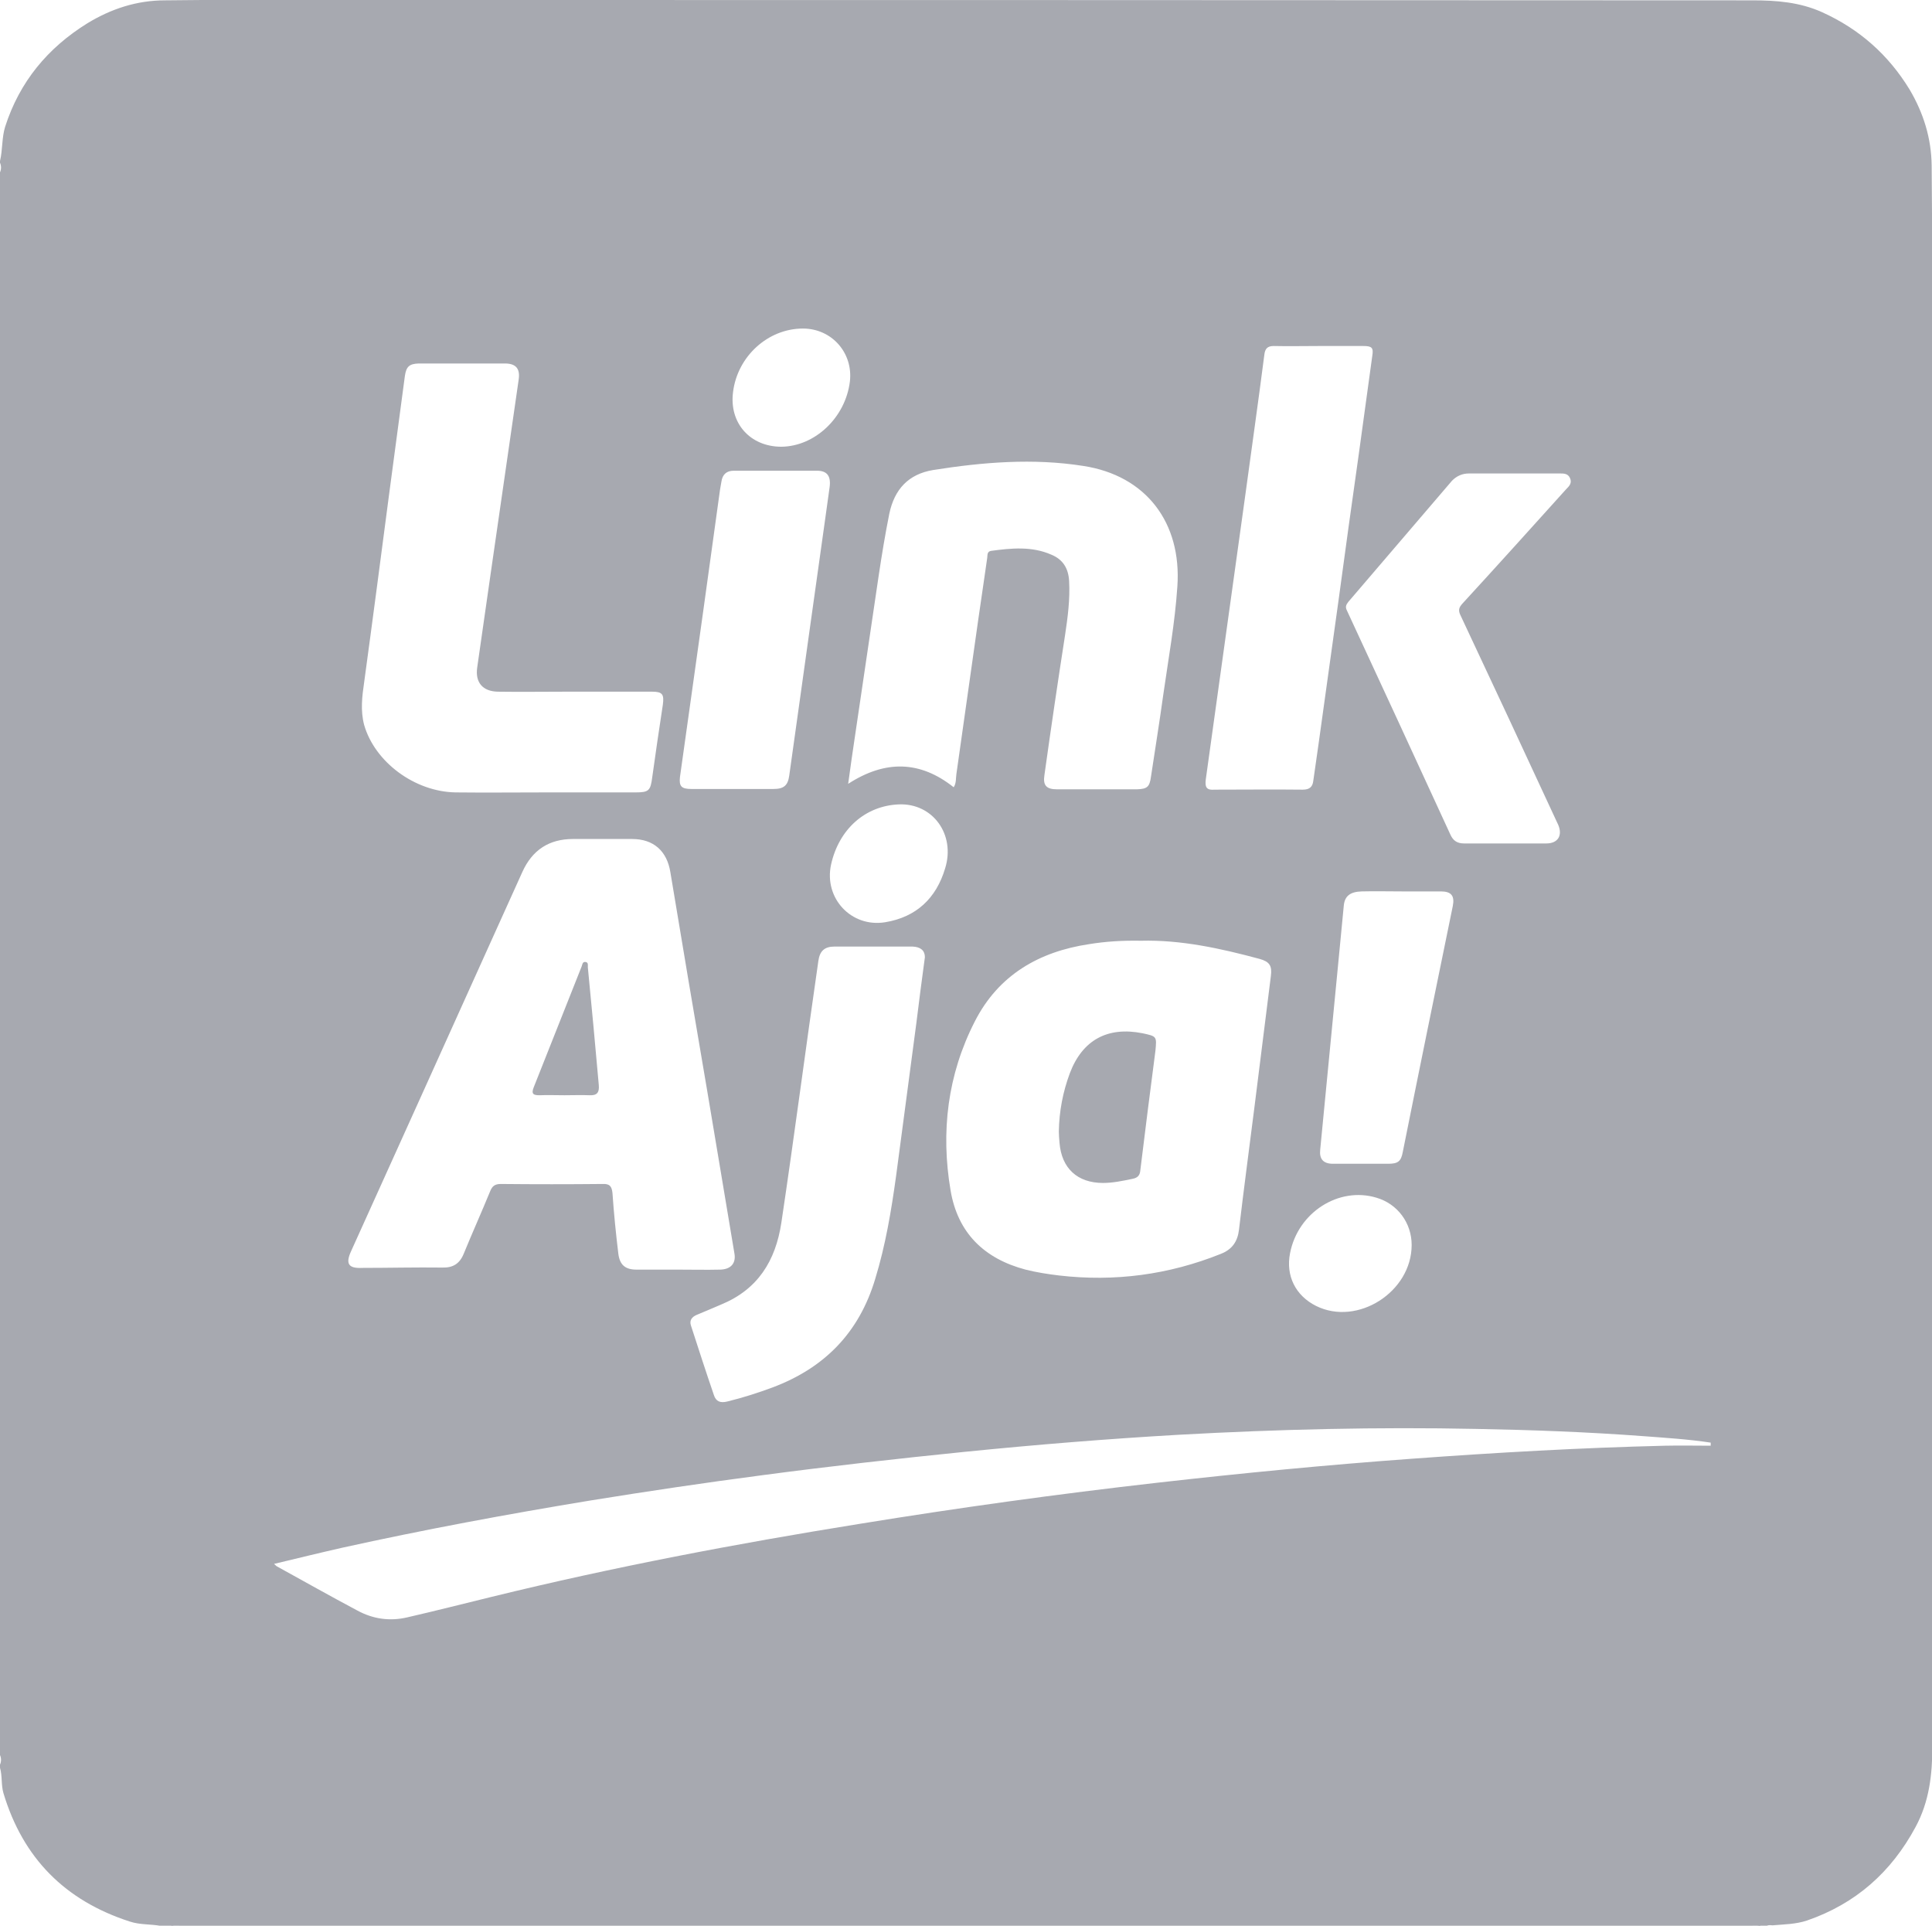 <?xml version="1.0" encoding="utf-8"?>
<!-- Generator: Adobe Illustrator 26.1.0, SVG Export Plug-In . SVG Version: 6.00 Build 0)  -->
<svg version="1.1" id="Layer_1" xmlns="http://www.w3.org/2000/svg" xmlns:xlink="http://www.w3.org/1999/xlink" x="0px" y="0px"
	 viewBox="0 0 564 562.1" style="enable-background:new 0 0 564 562.1;" xml:space="preserve">
<style type="text/css">
	.st0{fill:#A7A9B0;}
</style>
<g id="Layer_1_00000110457209324677085940000011225081961199684791_">
</g>
<path class="st0" d="M171.6,282.3c0-0.6,0.2-1.4-0.7-1.5c-0.9-0.1-0.9,0.8-1.1,1.3c-4.7,11.8-9.3,23.5-14,35.3c-0.8,2,0,2.3,1.7,2.3
	c2.4-0.1,4.9,0,7.3,0l0,0c2.4,0,4.9-0.1,7.3,0c2.2,0.1,2.9-0.8,2.7-3C173.8,305.2,172.7,293.7,171.6,282.3z"/>
<path class="st0" d="M333.5,301.6c-10.1-2-17.5,1.9-21.2,11.7c-2,5.4-3.1,11-3.2,17l0,0c0,0.9,0.1,2.1,0.2,3.3
	c0.6,7.4,5.2,11.7,12.7,11.7c2.9,0,5.7-0.6,8.6-1.2c1.6-0.3,2.2-1.1,2.3-2.6c1.4-11.6,2.9-23.2,4.4-34.8
	C337.7,302.5,337.7,302.5,333.5,301.6z"/>
<path class="st0" d="M50,562.1c0.6-0.8,1.4-0.5,2.2-0.5c153.2,0,306.3,0,459.5,0c0.7,0,1.6-0.4,2.2,0.5H50z"/>
<path class="st0" d="M564,62.4c0-4.7-0.1-9.4-0.1-14.1c-0.1-8-2.4-15.3-6.4-22.1C551.3,16,542.8,8.5,532,3.6
	c-6.6-3-13.5-3.5-20.4-3.5C360.7,0,209.8,0,59,0c-3.6,0-7.2,0.1-10.8,0.1c-8.3,0-15.8,2.5-22.7,6.7C13.9,14,5.7,23.9,1.5,37
	c-1,3.2-0.7,6.7-1.5,10v0.5c0.4,0.9,0.4,1.9,0,2.8v462c0.4,0.9,0.4,1.9,0,2.8v0.9c0.7,2.4,0.3,5,1,7.4c5.7,19,18,31.4,36.9,37.5
	c3,1,6.2,0.7,9.2,1.3H50c0.8-0.4,1.7-0.2,2.5-0.2c152.9,0,305.8,0,458.8,0c0.8,0,1.7-0.2,2.5,0.2h1.9l0,0c0.6-0.4,1.2-0.2,1.8-0.2
	c3.3-0.3,6.7-0.3,10-1.4c14.2-4.9,24.6-14.1,31.7-27.3c4-7.4,4.9-15.3,4.9-23.5C564,360.6,564,211.5,564,62.4z M428.9,138.2
	c8.8,0,17.6,0,26.4,0c1.2,0,2.4,0,3,1.3c0.7,1.5-0.2,2.4-1.1,3.3c-10,11.1-20.1,22.3-30.2,33.3c-1.1,1.2-1.4,2-0.6,3.6
	c9.3,19.8,18.6,39.7,27.8,59.6c0.2,0.5,0.5,1,0.7,1.5c1.3,3.1-0.1,5.4-3.5,5.4c-4,0-8,0-12,0l0,0c-4,0-8,0-12,0c-2,0-3.2-0.8-4-2.6
	c-10-21.8-20.1-43.6-30.2-65.4c-0.5-1-0.3-1.6,0.4-2.5c10.1-11.8,20.2-23.6,30.3-35.4C425.3,138.9,426.9,138.2,428.9,138.2z
	 M409.5,336.3c-0.5,2.7-1.4,3.4-4.2,3.4c-5.4,0-10.8,0-16.2,0c-2.8,0-4-1.4-3.7-4.1c1.7-17.6,3.4-35.1,5.1-52.7
	c0.6-6.2,1.2-12.5,1.8-18.7c0.3-2.6,1.8-3.9,5.2-4c3.9-0.1,7.8,0,11.8,0l0,0c3.8,0,7.5,0,11.3,0c3.1,0,4.1,1.3,3.5,4.3
	C419.2,288.4,414.3,312.3,409.5,336.3z M412.1,363.4L412.1,363.4c0,13.7-15.8,23.8-27.9,17.8c-6-3-8.9-8.8-7.6-15.4
	c2.3-11.9,14.2-19.5,25.2-16.2C408,351.4,412.1,357,412.1,363.4z M352,227.5c3.8-27.3,7.6-54.7,11.4-82c1.9-14,3.9-28,5.7-42
	c0.2-1.7,0.9-2.5,2.7-2.5c4.4,0.1,8.8,0,13.2,0l0,0c4.3,0,8.6,0,13,0c2.5,0,3,0.5,2.6,2.9c-1.3,9.5-2.6,19-3.9,28.4
	c-2,14.2-4,28.4-5.9,42.6c-2,14.1-3.9,28.3-5.9,42.4c-0.5,3.5-1,7-1.5,10.5c-0.2,1.9-1.1,2.7-3.1,2.7c-8.6-0.1-17.1,0-25.7,0
	C352.3,230.7,351.7,229.9,352,227.5z M258.4,269.2c-9.9,1.6-17.9-7-15.8-16.8c2.3-10.4,10-17.2,19.8-17.6h0
	c9.9-0.4,16.6,8.8,13.5,18.7C273.3,262.2,267.5,267.7,258.4,269.2z M270,279.4L270,279.4c-0.9,6.5-1.7,12.9-2.5,19.3
	c-2,14.9-3.9,29.7-5.9,44.5c-1.4,10.2-3.1,20.3-6.1,30.1c-4.7,15.7-14.8,26-30,31.7c-4.3,1.6-8.7,3-13.2,4.1c-2,0.5-3.3,0-3.9-1.9
	c-2.3-6.7-4.5-13.5-6.7-20.3c-0.5-1.5,0.3-2.5,1.7-3.1c2.4-1,4.8-2,7.1-3c10.7-4.4,15.9-12.7,17.6-23.9c3.8-25.4,7.1-50.9,10.8-76.4
	c0.4-2.9,1.8-4.2,4.7-4.2c7.6,0,15.2,0,22.8,0C268.8,276.4,270,277.5,270,279.4z M284.6,298.1c6.9-13.5,18.7-20.3,33.3-22.5
	c4.9-0.8,9.8-1.1,15.2-1h0c11.6-0.3,23.1,2.2,34.6,5.3c2.9,0.8,3.7,2,3.3,5c-1.6,12.8-3.2,25.5-4.8,38.3
	c-1.5,11.9-3.1,23.8-4.5,35.7c-0.4,3.5-2,5.8-5.3,7.1c-15.2,6.1-31,8.2-47.3,6.3c-3.3-0.4-6.5-0.9-9.7-1.7
	c-12.1-3.2-19.8-10.7-21.9-23.1C274.6,330.4,276.6,313.7,284.6,298.1z M256.5,168.1c0.9-6,1.9-12.1,3.1-18.1
	c1.5-7.2,5.6-11.6,12.8-12.8c14.5-2.3,29.2-3.5,43.8-1.2c18.4,2.8,28.8,16.6,27.5,35.2c-0.7,10.6-2.6,21-4.1,31.5
	c-1.1,8-2.4,16-3.6,24c-0.4,3-1.1,3.6-4.1,3.7c-7.8,0-15.5,0-23.3,0c-3.1,0-4.2-1.1-3.7-4.2c1.9-13.6,3.9-27.2,6-40.7
	c0.8-5.3,1.5-10.6,1.2-15.9c-0.2-3.7-1.8-6.3-5.2-7.7c-5.7-2.5-11.7-1.9-17.6-1.1c-1.2,0.2-1,1.3-1.1,2c-0.9,6-1.7,12-2.6,17.9
	c-2.1,15.1-4.3,30.1-6.4,45.2c-0.2,1.3,0,2.7-0.8,3.9h0c-9.8-7.8-20-8-30.8-1c0.7-5,1.3-9.5,2-14
	C251.9,199.2,254.2,183.6,256.5,168.1z M214,114.4c1.3-10.4,10.2-18.5,20.4-18.5l0,0c8.4,0,14.7,7.1,13.7,15.5
	c-1.3,10.5-10.2,18.9-20,19C219,130.4,212.8,123.5,214,114.4z M198.5,226.8c2.3-16.1,4.5-32.3,6.8-48.5c1.6-11.8,3.3-23.6,4.9-35.4
	c0.1-0.8,0.3-1.5,0.4-2.3c0.3-2.1,1.5-3.2,3.6-3.2c8.1,0,16.2,0,24.3,0c2.9,0,4.1,1.5,3.7,4.7c-0.8,6-1.7,12-2.5,17.9
	c-2.1,15.2-4.3,30.4-6.4,45.7c-1,6.9-1.9,13.8-2.9,20.7c-0.4,2.9-1.6,3.9-4.6,3.9c-4,0-8,0-12,0l0,0c-4,0-8,0-12,0
	C198.9,230.3,198.2,229.5,198.5,226.8z M106.3,199.2c2.5-18.3,4.9-36.7,7.3-55c1.5-11.5,3.1-23,4.6-34.5c0.4-2.7,1.3-3.5,4-3.6
	c8.4,0,16.8,0,25.2,0c3.3,0,4.5,1.6,4,4.8c-2.6,18-5.2,36-7.8,54c-1.4,10-2.9,20-4.3,30c-0.6,4.3,1.6,6.9,6,7c6.5,0.1,13,0,19.6,0
	c8.5,0,17,0,25.5,0c3,0,3.5,0.8,3.1,3.8c-1.1,7.1-2.1,14.1-3.1,21.2c-0.5,3.9-1,4.4-4.9,4.4c-8.7,0-17.4,0-26.1,0v0
	c-8.8,0-17.6,0.1-26.4,0c-12-0.2-23.6-8.9-26.7-19.7C105.2,207.4,105.7,203.3,106.3,199.2z M102.5,365.2
	c13.7-30.3,27.4-60.6,41.1-91c3-6.6,5.9-13.1,8.9-19.7c2.9-6.4,7.8-9.6,14.8-9.6c5.7,0,11.5,0,17.2,0c6.3,0,10.2,3.5,11.2,9.7
	c3.5,21.2,7.1,42.4,10.7,63.5c2.7,15.9,5.3,31.8,8,47.8c0.5,2.8-1,4.6-4.1,4.7c-4.2,0.1-8.3,0-12.5,0c-4,0-8,0-12,0
	c-3.3,0-4.9-1.4-5.3-4.7c-0.7-5.8-1.3-11.7-1.7-17.6c-0.2-2-0.8-2.8-2.9-2.7c-9.9,0.1-19.8,0.1-29.7,0c-1.7,0-2.5,0.6-3.1,2.1
	c-2.5,6.1-5.2,12.1-7.7,18.2c-1.2,3-3.2,4.2-6.3,4.1c-7.8-0.1-15.5,0.1-23.3,0.1C101.7,370.3,100.8,368.9,102.5,365.2z M499.4,422
	c-4.4,0-8.9-0.1-13.3,0c-24.7,0.6-49.3,2-73.9,3.8c-24.8,1.8-49.6,4.2-74.3,7c-29.1,3.3-58,7.3-86.9,12
	c-36.1,5.8-71.9,12.6-107.4,21.3c-8.2,2-16.4,4.1-24.7,6c-5.1,1.2-10,0.5-14.6-2c-7.9-4.2-15.7-8.6-23.5-12.9
	c-0.2-0.1-0.3-0.3-0.8-0.7l0,0c6.7-1.6,13.2-3.2,19.8-4.7c24-5.3,48.2-9.8,72.5-13.8c16.7-2.7,33.5-5.2,50.3-7.4
	c19.6-2.6,39.2-4.8,58.9-6.8c20.9-2.1,41.8-3.8,62.7-5c29-1.6,57.9-2.3,86.9-1.7c16.2,0.3,32.4,0.9,48.5,2.1
	c6.6,0.5,13.2,0.9,19.8,1.9L499.4,422z"/>
</svg>
